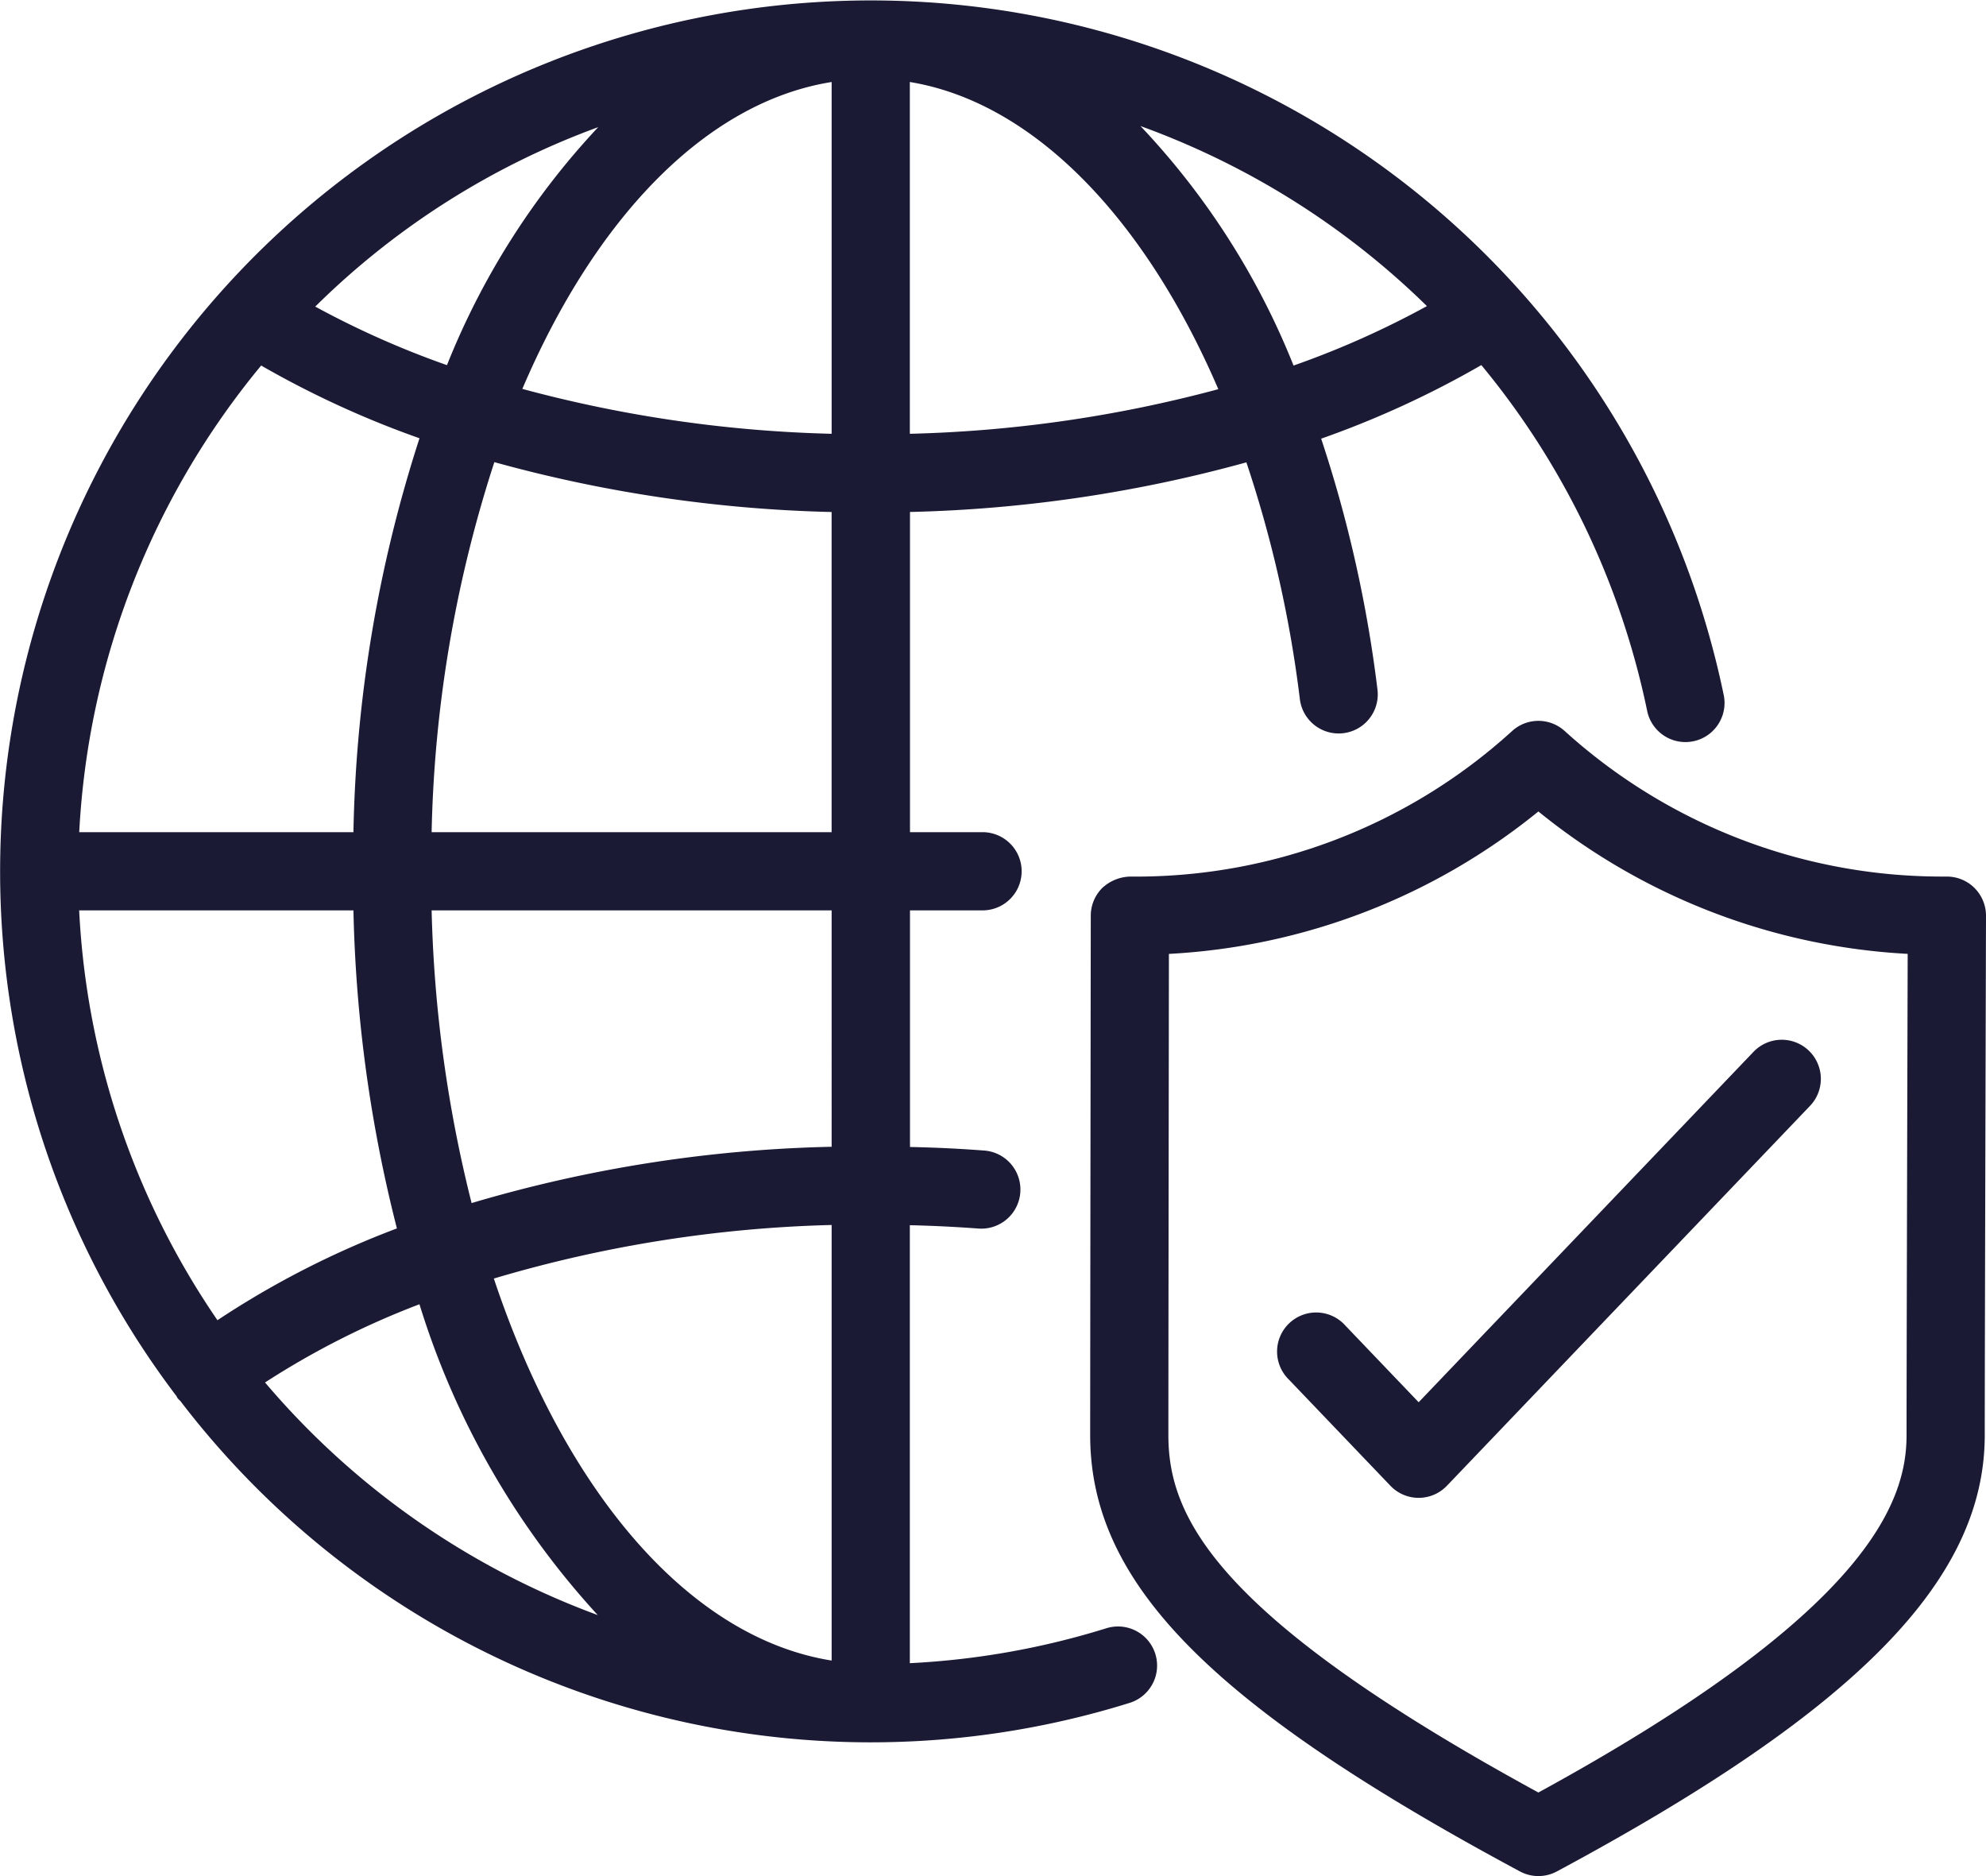 <svg xmlns="http://www.w3.org/2000/svg" width="63.496" height="59.968"><defs><clipPath id="a"><path fill="none" d="M0 0H63.496V59.968H0z"/></clipPath></defs><g clip-path="url(#a)" fill="#1a1a34"><path d="M35.374 52.046a25.365 25.365 0 0 1-6.285 1.117v-14a43.9 43.9 0 0 1 2.21.108 1.25 1.25 0 0 0 .195-2.492c-.786-.061-1.593-.1-2.4-.116V29.1h2.32a1.25 1.25 0 1 0 0-2.5h-2.32V16.365a44.239 44.239 0 0 0 10.755-1.586 38.488 38.488 0 0 1 1.71 7.571 1.25 1.25 0 0 0 2.481-.31 41.322 41.322 0 0 0-1.8-8.018 30.548 30.548 0 0 0 5.121-2.352 25.3 25.3 0 0 1 4.681 8.651c.246.791.457 1.606.625 2.423a1.25 1.25 0 0 0 2.449-.5c-.185-.9-.417-1.793-.687-2.661A27.838 27.838 0 0 0 1.261 36.127a27.692 27.692 0 0 0 4.386 8.505c.011.017.013.037.026.054a1.032 1.032 0 0 0 .092.095 27.786 27.786 0 0 0 30.351 9.651 1.249 1.249 0 1 0-.742-2.386m-8.785 1.033c-4.586-.732-8.545-5.446-10.8-12.211a41.486 41.486 0 0 1 10.8-1.712zm0-16.423a43.671 43.671 0 0 0-11.511 1.8A42.355 42.355 0 0 1 13.8 29.1h12.789zM2.533 26.6A25.469 25.469 0 0 1 8.35 11.684a30.585 30.585 0 0 0 5.062 2.325A43.367 43.367 0 0 0 11.3 26.6zM26.589 2.621v11.245a41.807 41.807 0 0 1-9.889-1.435c2.332-5.463 5.87-9.168 9.891-9.81m-12.3 9.051A28.659 28.659 0 0 1 10.079 9.8a25.148 25.148 0 0 1 9.047-5.736 24.24 24.24 0 0 0-4.837 7.611M13.8 26.6a40.942 40.942 0 0 1 2.005-11.828 44.245 44.245 0 0 0 10.783 1.594V26.6zm15.289-12.734V2.621c3.936.648 7.5 4.326 9.863 9.819a41.868 41.868 0 0 1-9.863 1.426M45.62 9.785a28.578 28.578 0 0 1-4.263 1.9 24.15 24.15 0 0 0-4.894-7.656 25.669 25.669 0 0 1 3.16 1.392 25.406 25.406 0 0 1 6 4.365M2.531 29.1H11.3a44.861 44.861 0 0 0 1.39 10.166A28.632 28.632 0 0 0 6.952 42.2a25.389 25.389 0 0 1-4.421-13.1m5.943 15.09a26.192 26.192 0 0 1 4.937-2.5 25.994 25.994 0 0 0 5.7 9.935A25.469 25.469 0 0 1 8.474 44.19"/><path d="M63.128 28.383a1.253 1.253 0 0 0-.882-.364h-.142a17.964 17.964 0 0 1-12.08-4.654 1.249 1.249 0 0 0-1.677 0 17.858 17.858 0 0 1-12.214 4.654 1.364 1.364 0 0 0-.889.362 1.253 1.253 0 0 0-.37.887s-.019 14.477-.019 16.605c0 4.727 3.852 8.637 13.739 13.946a1.249 1.249 0 0 0 1.183 0c9.588-5.149 13.679-9.32 13.679-13.946 0-2.612.04-16.6.04-16.6a1.253 1.253 0 0 0-.368-.889m-2.172 17.49c0 2.152-1.235 5.664-11.771 11.423-10.379-5.661-11.83-8.837-11.83-11.423 0-1.75.013-11.851.017-15.383a20.443 20.443 0 0 0 11.813-4.553 20.444 20.444 0 0 0 11.807 4.552c-.009 3.467-.036 13.242-.036 15.383"/><path d="M43.017 42.375A1.25 1.25 0 1 0 41.21 44.1l3.244 3.392a1.249 1.249 0 0 0 1.806 0l11.593-12.126a1.25 1.25 0 1 0-1.807-1.727L45.357 44.822z"/></g></svg>